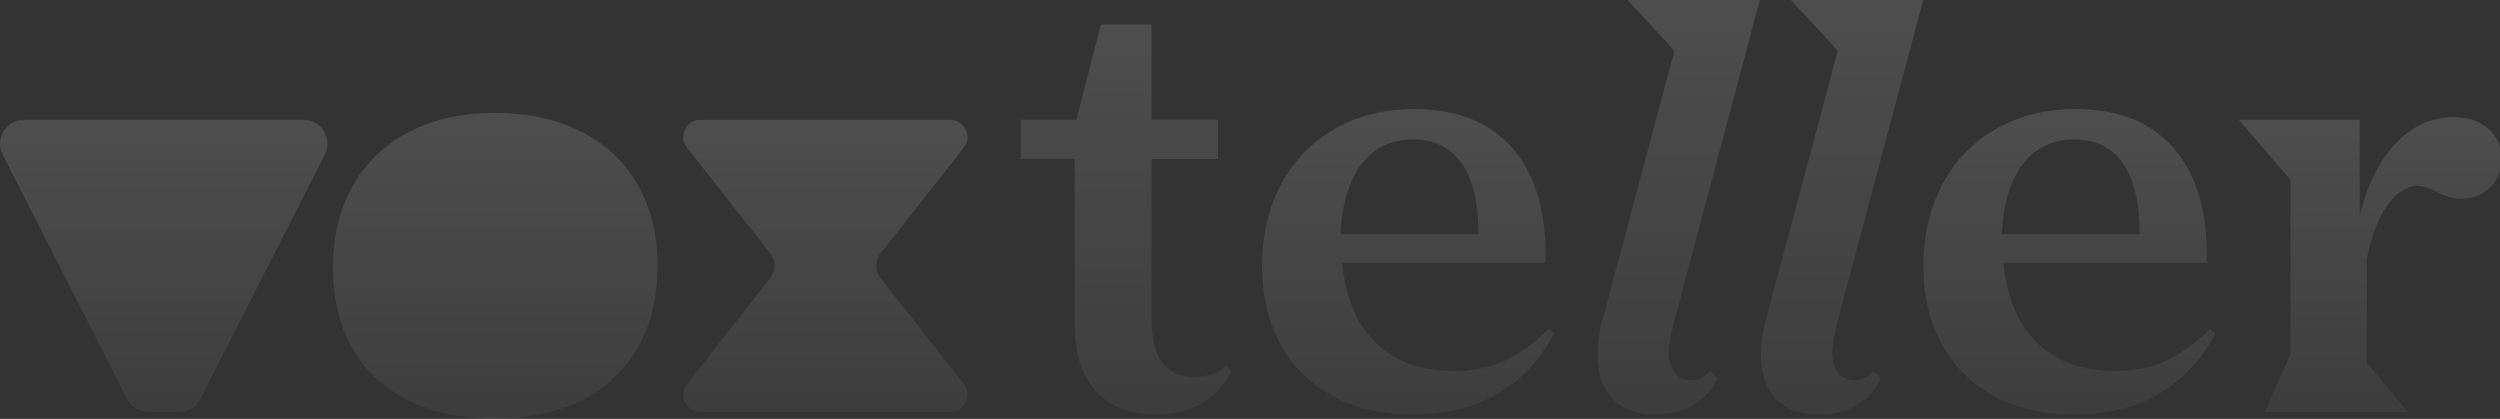 <svg xmlns="http://www.w3.org/2000/svg" width="1916" height="321" viewBox="0 0 1916 321" fill="none"><rect x="0" y="0" width="1916" height="321" fill="#333333" stroke="none"/><path d="M488.673 141.502C478.561 123.751 464.156 110.292 445.241 100.761C426.471 91.231 404.427 86.575 379.183 86.575C353.938 86.575 332.622 91.376 313.852 100.98C295.082 110.583 280.604 124.333 270.419 142.303C260.234 160.272 255.141 181.152 255.141 205.087C255.141 229.022 260.088 249.32 269.91 266.707C279.877 284.095 294.063 297.481 312.76 306.721C331.385 316.106 353.501 320.835 379.183 320.835C404.864 320.835 427.271 316.033 445.968 306.648C464.593 297.118 478.925 283.659 488.892 266.125C499.004 248.52 503.878 227.858 503.878 203.923C503.878 179.988 498.859 159.108 488.601 141.502H488.673Z" fill="url(#paint0_linear_200_11214)"></path><path d="M824.922 91.811L843.692 18.769H882.541V91.811H933.467V121.858H882.541V245.026C882.541 274.272 893.526 288.822 915.497 288.822C925.755 288.822 933.903 286.058 939.723 280.456L943.506 284.603C938.487 295.152 931.066 303.3 921.172 309.047C911.278 314.795 899.565 317.632 885.887 317.632C866.099 317.632 850.821 311.739 839.981 299.881C829.141 288.022 823.685 271.289 823.685 249.537V121.785H782.362V91.739H824.922V91.811Z" fill="url(#paint1_linear_200_11214)"></path><path d="M1028.63 201.23C1031.1 227.93 1039.76 248.446 1054.53 262.778C1069.29 277.11 1089.16 284.312 1114.26 284.312C1128.44 284.312 1141.17 281.839 1152.45 276.819C1163.73 271.799 1175.22 263.578 1186.86 252.156L1191.01 255.503C1180.46 275.8 1165.98 291.296 1147.58 301.845C1129.17 312.394 1107.63 317.705 1082.9 317.705C1059.55 317.705 1039.1 313.049 1021.72 303.737C1004.33 294.425 990.869 281.111 981.411 263.869C971.953 246.627 967.224 226.548 967.224 203.776C967.224 181.005 972.099 159.253 981.847 141.137C991.596 123.022 1005.27 108.909 1022.95 98.796C1040.63 88.611 1061 83.591 1084.14 83.591C1117.24 83.591 1142.48 93.922 1159.94 114.51C1177.33 135.099 1185.48 164.054 1184.39 201.376H1028.7L1028.63 201.23ZM1043.47 125.86C1033.86 138.518 1028.48 156.415 1027.39 179.477H1133.02C1133.02 155.542 1128.81 137.427 1120.29 125.205C1111.78 112.983 1099.34 106.872 1082.9 106.872C1066.46 106.872 1053.07 113.201 1043.47 125.86Z" fill="url(#paint2_linear_200_11214)"></path><path d="M1236.13 305.774C1228.34 297.844 1224.41 286.495 1224.41 271.727C1224.41 261.978 1226.09 251.574 1229.43 240.443L1283.27 38.849L1247.33 0H1348.74L1282.76 247.573C1280.29 258.122 1278.98 265.543 1278.98 269.69C1278.98 276.674 1280.5 281.985 1283.56 285.768C1286.61 289.551 1290.91 291.442 1296.51 291.442C1301.82 291.442 1306.55 289.114 1310.7 284.313L1316.15 290.133C1312.51 298.499 1306.55 305.192 1298.18 310.139C1289.82 315.159 1279.99 317.633 1268.57 317.633C1254.68 317.633 1243.84 313.631 1235.98 305.702L1236.13 305.774Z" fill="url(#paint3_linear_200_11214)"></path><path d="M1361.32 305.774C1353.54 297.844 1349.61 286.495 1349.61 271.727C1349.61 261.978 1351.28 251.574 1354.63 240.443L1408.47 38.849L1372.53 0H1473.94L1407.96 247.573C1405.48 258.122 1404.17 265.543 1404.17 269.69C1404.17 276.674 1405.7 281.985 1408.76 285.768C1411.81 289.551 1416.11 291.442 1421.71 291.442C1427.02 291.442 1431.75 289.114 1435.89 284.313L1441.35 290.133C1437.71 298.499 1431.75 305.192 1423.38 310.139C1415.01 315.159 1405.19 317.633 1393.77 317.633C1379.88 317.633 1369.04 313.631 1361.18 305.702L1361.32 305.774Z" fill="url(#paint4_linear_200_11214)"></path><path d="M1535.41 201.23C1537.89 227.93 1546.54 248.446 1561.31 262.778C1576.08 277.11 1595.94 284.312 1621.04 284.312C1635.23 284.312 1647.96 281.839 1659.24 276.819C1670.51 271.799 1682.01 263.578 1693.72 252.156L1697.87 255.503C1687.32 275.8 1672.84 291.296 1654.43 301.845C1636.03 312.394 1614.49 317.705 1589.76 317.705C1566.4 317.705 1545.96 313.049 1528.57 303.737C1511.19 294.425 1497.73 281.111 1488.27 263.869C1478.81 246.627 1474.08 226.548 1474.08 203.776C1474.08 181.005 1478.96 159.253 1488.71 141.137C1498.45 123.022 1512.13 108.909 1529.81 98.796C1547.49 88.611 1567.86 83.591 1590.99 83.591C1624.1 83.591 1649.34 93.922 1666.73 114.51C1684.12 135.099 1692.26 164.054 1691.17 201.376H1535.49L1535.41 201.23ZM1550.25 125.86C1540.65 138.518 1535.27 156.415 1534.18 179.477H1639.81C1639.81 155.542 1635.59 137.427 1627.08 125.205C1618.57 112.983 1606.13 106.872 1589.69 106.872C1573.24 106.872 1559.86 113.201 1550.25 125.86Z" fill="url(#paint5_linear_200_11214)"></path><path d="M1755.42 271.29V137.864L1715.77 91.813H1808.45V165.728C1813.98 142.084 1823.22 123.532 1836.03 110.001C1848.83 96.469 1863.75 89.776 1880.7 89.776C1891.54 89.776 1900.34 92.758 1907.03 98.651C1913.73 104.544 1917.07 112.329 1917.07 121.859C1917.07 130.88 1914.16 138.155 1908.27 143.83C1902.38 149.505 1894.88 152.269 1885.72 152.269C1880.12 152.269 1874 150.45 1867.38 146.813C1863.75 145.139 1860.69 143.903 1858.22 143.248C1855.74 142.52 1852.91 142.375 1849.85 142.593C1832.9 146.522 1820.9 165.146 1813.91 198.321V278.129L1845.19 315.669H1735.85L1755.49 271.363L1755.42 271.29Z" fill="url(#paint6_linear_200_11214)"></path><path d="M674.701 212.944C670.481 207.487 670.481 199.848 674.701 194.392L738.65 113.201C745.488 104.617 739.377 91.885 728.464 91.885H536.692C525.779 91.885 519.668 104.617 526.506 113.201L590.455 194.392C594.674 199.848 594.674 207.487 590.455 212.944L526.506 294.207C519.668 302.792 525.779 315.596 536.692 315.596H728.464C739.377 315.596 745.488 302.792 738.65 294.207L674.701 212.944Z" fill="url(#paint7_linear_200_11214)"></path><path d="M232.59 91.812H18.41C4.66 91.812 -4.143 106.29 2.041 118.512L97.345 305.556C100.474 311.74 106.73 315.596 113.642 315.596H137.359C144.27 315.596 150.527 311.74 153.655 305.556L248.959 118.512C255.143 106.29 246.34 91.812 232.59 91.812Z" fill="url(#paint8_linear_200_11214)"></path><defs><linearGradient id="paint0_linear_200_11214" x1="379.51" y1="86.575" x2="379.51" y2="320.835" gradientUnits="userSpaceOnUse"><stop stop-color="white" stop-opacity="0.13"></stop><stop offset="1" stop-color="white" stop-opacity="0.05"></stop></linearGradient><linearGradient id="paint1_linear_200_11214" x1="862.934" y1="18.769" x2="862.934" y2="317.632" gradientUnits="userSpaceOnUse"><stop stop-color="white" stop-opacity="0.13"></stop><stop offset="1" stop-color="white" stop-opacity="0.05"></stop></linearGradient><linearGradient id="paint2_linear_200_11214" x1="1079.12" y1="83.591" x2="1079.12" y2="317.705" gradientUnits="userSpaceOnUse"><stop stop-color="white" stop-opacity="0.13"></stop><stop offset="1" stop-color="white" stop-opacity="0.05"></stop></linearGradient><linearGradient id="paint3_linear_200_11214" x1="1286.58" y1="0" x2="1286.58" y2="317.633" gradientUnits="userSpaceOnUse"><stop stop-color="white" stop-opacity="0.13"></stop><stop offset="1" stop-color="white" stop-opacity="0.05"></stop></linearGradient><linearGradient id="paint4_linear_200_11214" x1="1411.78" y1="0" x2="1411.78" y2="317.633" gradientUnits="userSpaceOnUse"><stop stop-color="white" stop-opacity="0.13"></stop><stop offset="1" stop-color="white" stop-opacity="0.05"></stop></linearGradient><linearGradient id="paint5_linear_200_11214" x1="1585.97" y1="83.591" x2="1585.97" y2="317.705" gradientUnits="userSpaceOnUse"><stop stop-color="white" stop-opacity="0.13"></stop><stop offset="1" stop-color="white" stop-opacity="0.05"></stop></linearGradient><linearGradient id="paint6_linear_200_11214" x1="1816.42" y1="89.776" x2="1816.42" y2="315.669" gradientUnits="userSpaceOnUse"><stop stop-color="white" stop-opacity="0.13"></stop><stop offset="1" stop-color="white" stop-opacity="0.05"></stop></linearGradient><linearGradient id="paint7_linear_200_11214" x1="632.578" y1="91.885" x2="632.578" y2="315.596" gradientUnits="userSpaceOnUse"><stop stop-color="white" stop-opacity="0.13"></stop><stop offset="1" stop-color="white" stop-opacity="0.05"></stop></linearGradient><linearGradient id="paint8_linear_200_11214" x1="125.5" y1="91.812" x2="125.5" y2="315.596" gradientUnits="userSpaceOnUse"><stop stop-color="white" stop-opacity="0.13"></stop><stop offset="1" stop-color="white" stop-opacity="0.05"></stop></linearGradient></defs></svg>
